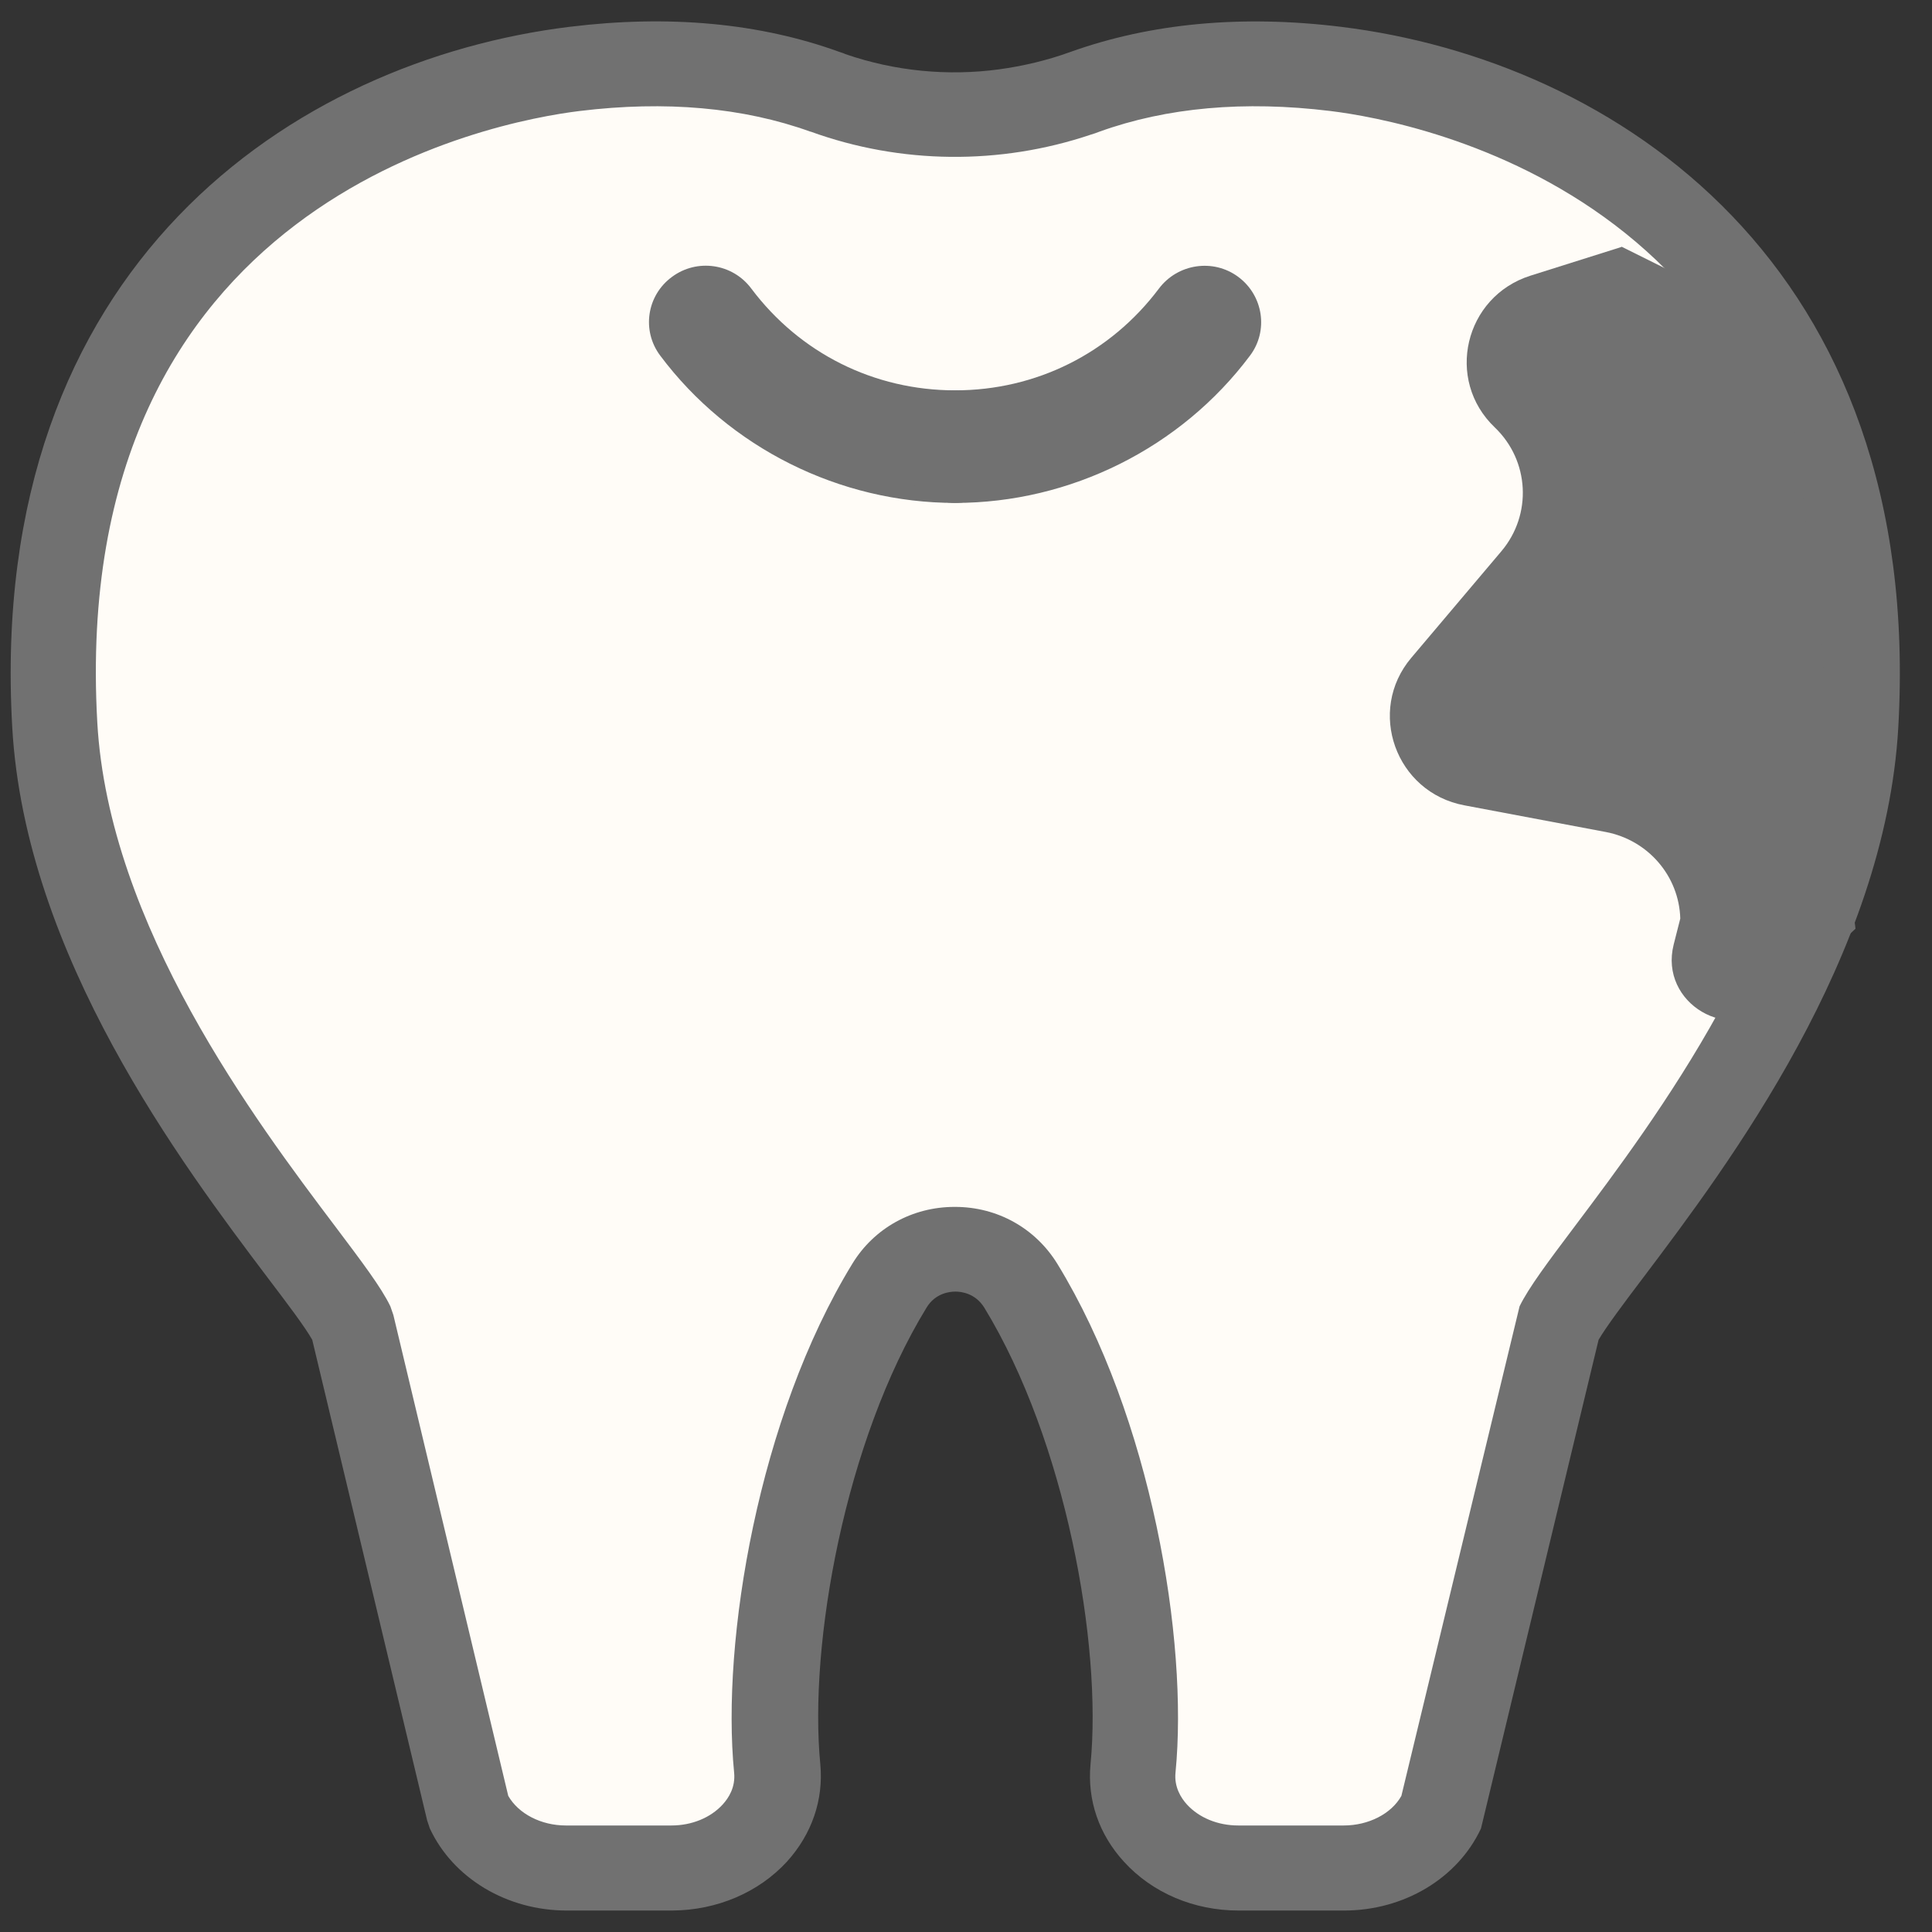 <svg width="45" height="45" viewBox="0 0 45 45" fill="none" xmlns="http://www.w3.org/2000/svg">
<rect x="0" y="0" width="45" height="45" fill="#333333" stroke="none"/>
<g clip-path="url(#clip0_1718_4753)">
<path d="M25.273 2.146C26.692 1.63 28.609 1.302 31.11 1.609C36.166 2.229 43.836 5.961 43.218 16.882C42.845 23.417 37.037 29.331 36.293 30.858L33.589 42.17C33.209 42.98 32.311 43.51 31.306 43.51H28.848C27.408 43.51 26.271 42.443 26.397 41.194C26.699 38.105 25.772 33.195 23.785 29.952C23.089 28.815 21.425 28.815 20.729 29.952C18.742 33.195 17.815 38.105 18.117 41.194C18.236 42.443 17.105 43.51 15.666 43.51H13.208C12.203 43.51 11.297 42.98 10.925 42.17L8.221 30.858C7.477 29.331 1.669 23.417 1.296 16.882C0.664 5.961 8.334 2.229 13.383 1.609C15.876 1.302 17.801 1.63 19.219 2.146" fill="#FFFCF7"/>
<path d="M31.306 44.5H28.848C27.809 44.5 26.84 44.089 26.179 43.363C25.596 42.728 25.323 41.926 25.4 41.097C25.674 38.3 24.817 33.557 22.928 30.461C22.717 30.119 22.387 30.084 22.253 30.084C22.12 30.084 21.783 30.119 21.579 30.461C19.683 33.557 18.833 38.3 19.107 41.097C19.184 41.919 18.91 42.721 18.328 43.363C17.667 44.081 16.698 44.493 15.659 44.5H13.201C11.803 44.5 10.553 43.747 10.012 42.589L9.949 42.401L7.273 31.207C7.105 30.907 6.676 30.342 6.227 29.75C4.253 27.134 0.587 22.273 0.285 16.938C-0.326 6.149 6.894 1.407 13.264 0.625C15.582 0.34 17.695 0.535 19.557 1.211C19.599 1.225 19.648 1.239 19.69 1.26C20.842 1.658 22.071 1.776 23.265 1.616C23.827 1.539 24.389 1.407 24.929 1.211C26.797 0.542 28.918 0.34 31.236 0.625C37.606 1.407 44.826 6.149 44.215 16.938C43.913 22.273 40.254 27.134 38.28 29.75C37.831 30.342 37.409 30.907 37.234 31.207L34.495 42.589C33.954 43.747 32.704 44.5 31.306 44.5ZM22.246 28.111C23.23 28.111 24.115 28.606 24.627 29.436C26.819 33.014 27.682 38.209 27.38 41.285C27.345 41.62 27.507 41.878 27.647 42.031C27.928 42.338 28.364 42.519 28.841 42.519H31.299C31.875 42.519 32.409 42.247 32.641 41.829L35.394 30.426C35.605 29.994 36.054 29.394 36.679 28.564C38.519 26.116 41.953 21.562 42.22 16.826C42.908 4.67 32.985 2.829 30.983 2.585C28.982 2.341 27.177 2.502 25.61 3.066C25.54 3.094 25.477 3.115 25.407 3.136C23.293 3.848 20.982 3.827 18.882 3.066C18.882 3.066 18.882 3.066 18.875 3.066C17.309 2.502 15.504 2.341 13.503 2.585C11.508 2.829 1.584 4.67 2.266 16.826C2.532 21.562 5.96 26.116 7.807 28.564C8.432 29.394 8.881 29.987 9.092 30.426L9.162 30.628L11.838 41.829C12.077 42.247 12.604 42.519 13.18 42.519H15.638C16.115 42.519 16.551 42.338 16.832 42.031C16.972 41.878 17.134 41.627 17.099 41.285C16.797 38.209 17.667 33.007 19.852 29.436C20.357 28.606 21.249 28.111 22.232 28.111H22.246Z" fill="#717171"/>
<path d="M22.247 11.714C19.557 11.714 16.986 10.431 15.378 8.283C14.942 7.704 15.062 6.881 15.652 6.449C16.235 6.016 17.063 6.135 17.499 6.721C18.63 8.227 20.357 9.092 22.247 9.092C22.977 9.092 23.567 9.678 23.567 10.403C23.567 11.128 22.977 11.714 22.247 11.714Z" fill="#717171"/>
<path d="M22.247 11.714C21.516 11.714 20.926 11.128 20.926 10.403C20.926 9.678 21.516 9.092 22.247 9.092C24.136 9.092 25.863 8.227 26.994 6.721C27.43 6.142 28.258 6.016 28.841 6.449C29.424 6.881 29.551 7.704 29.115 8.283C27.507 10.431 24.936 11.714 22.247 11.714Z" fill="#717171"/>
<path d="M37.768 5.752L35.647 6.421C34.109 6.909 33.652 8.848 34.818 9.957C35.626 10.731 35.689 11.986 34.972 12.837L32.873 15.32C31.826 16.555 32.507 18.459 34.109 18.758L37.403 19.379C38.386 19.567 39.109 20.404 39.137 21.395L38.983 22.001C38.639 23.368 40.296 24.345 41.335 23.382L43.218 21.632L41.511 7.607L37.768 5.745V5.752Z" fill="#717171"/>
</g>
<defs>
<clipPath id="clip0_1718_4753">
<rect width="44" height="44" fill="white" transform="translate(0.25 0.5)"/>
</clipPath>
</defs>
</svg>
